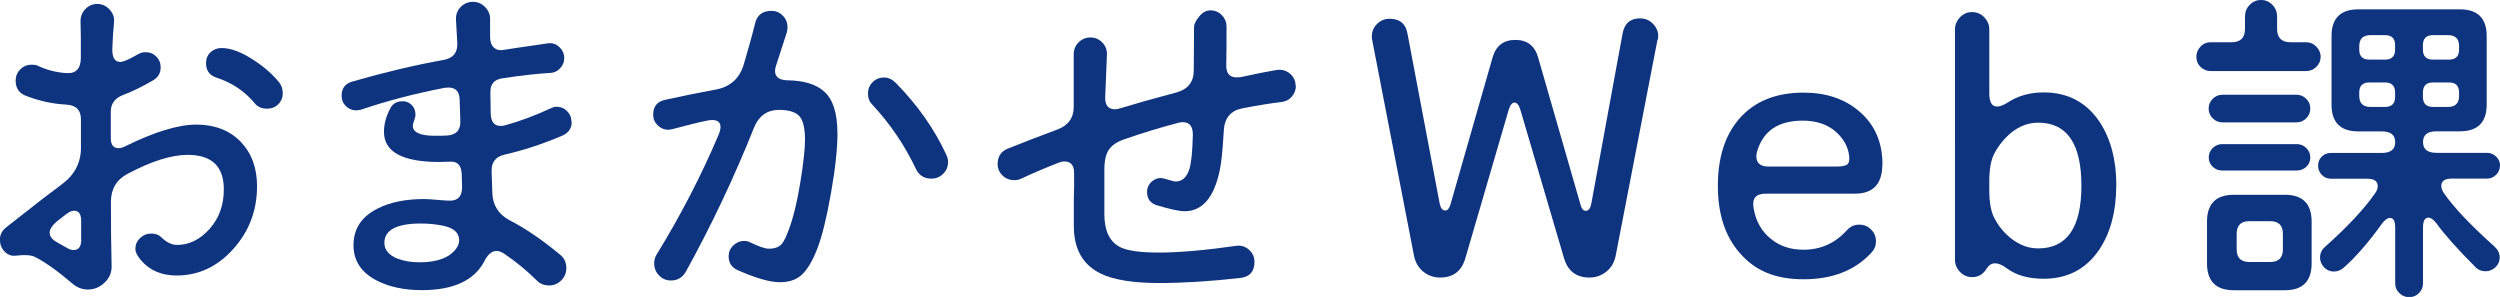 <?xml version="1.0" encoding="UTF-8"?><svg id="_レイヤー_2" xmlns="http://www.w3.org/2000/svg" viewBox="0 0 246.18 29.24"><defs><style>.cls-1{fill:#0e347f;}</style></defs><g id="_レイヤー_1-2"><path class="cls-1" d="M25.31,18.35c0,2.38-.78,4.43-2.34,6.17-1.56,1.74-3.42,2.61-5.58,2.61-1.47,0-2.64-.5-3.5-1.49-.37-.44-.56-.81-.56-1.12,0-.42.15-.78.46-1.07.31-.3.67-.45,1.09-.45s.74.11.96.33c.55.53,1.08.79,1.58.79,1.21,0,2.28-.53,3.22-1.58.94-1.06,1.4-2.35,1.4-3.89,0-2.27-1.19-3.4-3.56-3.4-1.61,0-3.59.63-5.94,1.88-1.08.57-1.62,1.5-1.62,2.77,0,2.27.02,4.36.07,6.27.02.64-.2,1.19-.68,1.65-.47.46-1.03.69-1.67.69-.55,0-1.06-.2-1.52-.59-1.41-1.21-2.63-2.08-3.66-2.61-.37-.2-1.02-.24-1.95-.13-.4.04-.75-.09-1.06-.41-.31-.32-.46-.71-.46-1.17s.2-.88.59-1.19l3.63-2.84c.64-.48,1.27-.96,1.88-1.42,1.25-.92,1.88-2.12,1.88-3.6v-2.8c0-.92-.5-1.41-1.48-1.45-1.3-.07-2.61-.35-3.93-.86-.68-.26-1.02-.76-1.02-1.49,0-.44.15-.81.46-1.12.31-.31.68-.46,1.12-.46.26,0,.46.03.59.1.88.42,1.81.66,2.8.73.97.07,1.45-.44,1.45-1.52v-1.95c-.02-.81-.03-1.36-.03-1.65,0-.46.16-.86.48-1.19s.71-.5,1.17-.5.86.18,1.2.54c.34.36.49.78.45,1.24-.09.88-.14,1.76-.17,2.64-.02.86.24,1.29.79,1.29.29,0,.87-.25,1.75-.76.22-.13.46-.2.73-.2.42,0,.77.14,1.06.43.29.29.43.64.43,1.06,0,.57-.25,1-.76,1.29-1.1.64-2.07,1.11-2.9,1.42-.84.31-1.25.86-1.25,1.65v2.61c0,.66.25.99.76.99.2,0,.41-.05.63-.17,2.9-1.43,5.25-2.15,7.03-2.15s3.28.56,4.36,1.68c1.08,1.12,1.62,2.58,1.62,4.39ZM7.99,23.59v-1.85c0-.66-.23-.99-.69-.99-.22,0-.46.1-.73.3-.35.26-.69.53-1.02.79-.44.4-.66.75-.66,1.06,0,.38.24.69.73.96l.99.56c.22.13.43.2.63.2.51,0,.76-.34.76-1.02ZM27.85,9.11c0,.46-.14.84-.43,1.14-.29.3-.66.45-1.12.45-.53,0-.92-.17-1.19-.5-.97-1.19-2.24-2.05-3.83-2.57-.66-.22-.99-.69-.99-1.42,0-.44.15-.8.45-1.07.3-.27.65-.41,1.07-.41.9,0,1.95.38,3.13,1.16,1.03.66,1.88,1.4,2.54,2.21.24.31.36.65.36,1.02Z"/><path class="cls-1" d="M56.3,11.98c0,.66-.32,1.12-.96,1.39-1.98.84-3.86,1.45-5.64,1.85-.88.2-1.31.74-1.29,1.62l.07,2.15c.04,1.23.62,2.13,1.72,2.71,1.54.79,3.2,1.92,4.98,3.4.4.33.59.76.59,1.29,0,.48-.17.89-.5,1.22-.33.33-.73.5-1.19.5s-.88-.15-1.19-.46c-.95-.95-2.01-1.83-3.2-2.64-.29-.2-.55-.3-.79-.3-.46,0-.86.33-1.19.99-.99,1.91-3.05,2.87-6.17,2.87-1.72,0-3.18-.31-4.39-.92-1.56-.79-2.34-1.96-2.34-3.5,0-1.63.8-2.84,2.41-3.63,1.23-.62,2.75-.92,4.55-.92.29,0,.71.03,1.29.08.57.05.99.08,1.25.08.81,0,1.21-.46,1.19-1.39l-.03-1.16c-.02-.9-.4-1.33-1.12-1.29-.37.02-.74.03-1.09.03-3.63,0-5.45-.99-5.45-2.97,0-.79.22-1.58.66-2.38.24-.42.64-.63,1.19-.63.35,0,.65.13.89.38.24.25.36.56.36.91,0,.18-.04.38-.13.61-.09.23-.13.4-.13.51,0,.66.73.99,2.18.99.55,0,.97-.01,1.25-.03.86-.07,1.28-.54,1.25-1.42l-.07-2.11c-.02-.79-.38-1.19-1.09-1.19-.13,0-.26.01-.4.03-2.95.57-5.69,1.29-8.22,2.15-.22.04-.37.07-.46.07-.4,0-.74-.14-1.02-.41-.29-.28-.43-.62-.43-1.04,0-.73.35-1.19,1.06-1.39,3.12-.9,6.14-1.62,9.04-2.14.9-.18,1.33-.73,1.29-1.65l-.13-2.31c-.02-.48.13-.9.46-1.24.33-.34.74-.51,1.22-.51s.86.18,1.2.53c.34.35.5.76.48,1.22v1.72c0,.46.13.81.38,1.04.25.23.6.3,1.04.21.2-.04,1.62-.25,4.26-.63.42-.07.79.05,1.12.35.33.3.5.67.5,1.11,0,.37-.13.7-.4.99-.26.29-.58.44-.96.46-1.25.07-2.83.24-4.72.53-.81.11-1.21.57-1.19,1.39l.03,2.08c.02.81.35,1.22.99,1.22.15,0,.31-.02.46-.07,1.5-.42,2.97-.97,4.42-1.65.24-.11.44-.17.59-.17.42,0,.77.14,1.06.43.29.29.43.64.43,1.06ZM44.91,24.49c.2-.26.3-.54.3-.83,0-.73-.51-1.2-1.52-1.42-.7-.15-1.45-.23-2.24-.23-2.4,0-3.6.64-3.6,1.91,0,.68.43,1.2,1.29,1.55.64.24,1.36.36,2.18.36,1.74,0,2.94-.45,3.6-1.35Z"/><path class="cls-1" d="M82.47,13.07c0,1.52-.21,3.5-.64,5.94-.43,2.44-.88,4.27-1.35,5.48-.47,1.21-.98,2.06-1.52,2.56s-1.26.74-2.16.74c-.99,0-2.38-.4-4.16-1.19-.59-.26-.89-.71-.89-1.35,0-.42.15-.78.45-1.07s.65-.45,1.07-.45c.24,0,.44.04.59.13.86.42,1.47.63,1.85.63.62,0,1.06-.18,1.32-.53.18-.22.4-.68.66-1.39.44-1.17.81-2.71,1.12-4.62s.46-3.31.46-4.19c0-1.14-.19-1.92-.56-2.33-.37-.41-1.06-.61-2.05-.61-1.14.02-1.95.61-2.41,1.75-1.94,4.86-4.17,9.58-6.7,14.16-.33.59-.82.89-1.48.89-.46,0-.85-.16-1.17-.49-.32-.33-.48-.73-.48-1.19,0-.33.08-.62.23-.86,2.38-3.87,4.41-7.8,6.1-11.78.13-.31.2-.57.2-.79,0-.46-.28-.69-.82-.69-.15,0-.34.02-.56.07-.75.15-1.86.43-3.33.82-.18.04-.32.07-.43.07-.4,0-.74-.14-1.04-.43-.3-.29-.45-.64-.45-1.06,0-.79.38-1.28,1.15-1.45,1.36-.31,3.04-.65,5.02-1.02,1.41-.26,2.32-1.08,2.74-2.44.48-1.63.86-2.98,1.12-4.06.2-.84.74-1.25,1.62-1.25.44,0,.81.16,1.12.48.31.32.46.7.46,1.14,0,.11-.02.28-.07.5l-1.06,3.27c-.07.2-.1.37-.1.53,0,.59.41.9,1.22.92,1.61.02,2.81.38,3.6,1.09.88.77,1.32,2.13,1.32,4.09ZM93.36,15.94c0,.46-.16.85-.48,1.17-.32.32-.71.48-1.17.48-.7,0-1.21-.32-1.52-.96-1.1-2.33-2.55-4.47-4.36-6.4-.24-.26-.36-.6-.36-1.02,0-.44.15-.81.46-1.12.31-.31.68-.46,1.12-.46s.8.18,1.16.53c2.16,2.2,3.82,4.57,4.98,7.09.11.24.17.47.17.69Z"/><path class="cls-1" d="M127.61,8.42c0,.42-.13.78-.4,1.09-.26.31-.59.48-.99.53-1.1.13-2.4.34-3.89.63-1.14.22-1.75.95-1.82,2.18-.11,1.96-.25,3.31-.43,4.06-.57,2.6-1.72,3.89-3.43,3.89-.53,0-1.44-.2-2.74-.59-.64-.2-.96-.64-.96-1.32,0-.37.14-.69.41-.96.28-.26.59-.4.94-.4.15,0,.4.06.74.17.34.11.59.17.74.17.64,0,1.09-.42,1.35-1.25.18-.59.29-1.69.33-3.3.02-.86-.31-1.29-.99-1.29-.15,0-.31.02-.46.07-1.69.44-3.47.98-5.31,1.62-.7.24-1.2.58-1.5,1.01-.3.43-.45,1.08-.45,1.96v4.42c0,1.56.48,2.62,1.45,3.17.7.4,2.01.59,3.93.59s4.51-.22,7.59-.66c.48-.07.91.06,1.27.38.36.32.54.72.54,1.2,0,.95-.46,1.47-1.39,1.58-2.9.33-5.59.5-8.05.5s-4.42-.31-5.68-.92c-1.78-.86-2.67-2.42-2.67-4.69v-2.57c0-.33.01-.79.03-1.39v-1.25c0-.77-.32-1.15-.96-1.15-.18,0-.37.04-.59.13-1.5.59-2.73,1.12-3.7,1.58-.18.09-.4.13-.66.13-.44,0-.82-.15-1.14-.46-.32-.31-.48-.68-.48-1.12,0-.75.33-1.25.99-1.52,1.65-.66,3.28-1.29,4.88-1.88,1.08-.4,1.62-1.14,1.62-2.24v-5.18c0-.46.16-.85.48-1.17s.71-.48,1.17-.48.85.17,1.17.5c.32.33.47.73.45,1.19l-.17,4.19c-.02.79.3,1.19.96,1.19.15,0,.33-.03.53-.1,1.58-.48,3.42-1,5.51-1.55,1.14-.31,1.72-1.03,1.72-2.18l.03-4.29c0-.26.17-.6.5-1.01.33-.41.7-.61,1.12-.61.44,0,.81.16,1.12.48.31.32.46.7.46,1.14,0,1.76-.01,3.01-.03,3.76-.02.81.32,1.22,1.02,1.22.13,0,.28-.01.43-.03,1.5-.33,2.65-.56,3.46-.69.51-.09.95.02,1.34.33.38.31.58.72.58,1.22Z"/><path class="cls-1" d="M163.22,3.89l-4.12,21.29c-.13.66-.44,1.18-.92,1.57-.48.38-1.03.58-1.65.58-1.3,0-2.13-.63-2.51-1.88l-4.29-14.59c-.15-.51-.35-.76-.59-.76s-.44.25-.59.76l-4.26,14.59c-.37,1.25-1.2,1.88-2.47,1.88-.64,0-1.19-.19-1.67-.58-.47-.38-.78-.91-.91-1.57l-4.12-21.25c-.02-.07-.03-.18-.03-.33,0-.48.17-.9.51-1.24s.75-.51,1.24-.51c.99,0,1.57.47,1.75,1.42l3.17,16.73c.09.48.28.73.56.73.22,0,.38-.19.5-.56l4.16-14.52c.33-1.14,1.08-1.72,2.24-1.72s1.91.57,2.24,1.72l4.19,14.55c.11.38.27.56.5.56.29,0,.47-.25.56-.76l3.07-16.7c.18-.99.75-1.49,1.72-1.49.55,0,1.01.21,1.37.64.36.43.49.91.38,1.44Z"/><path class="cls-1" d="M185.36,16.17c0,1.94-.9,2.9-2.71,2.9h-8.78c-.97,0-1.36.47-1.19,1.42.22,1.3.79,2.31,1.72,3.04.86.71,1.92,1.06,3.2,1.06,1.69,0,3.11-.64,4.26-1.91.33-.37.74-.56,1.22-.56s.85.16,1.17.48c.32.32.48.71.48,1.17,0,.42-.15.79-.46,1.12-1.61,1.74-3.83,2.61-6.67,2.61s-4.81-.87-6.3-2.61c-1.43-1.63-2.14-3.83-2.14-6.6s.7-4.97,2.11-6.6c1.5-1.72,3.61-2.57,6.34-2.57,2.22,0,4.05.62,5.48,1.85,1.52,1.3,2.28,3.04,2.28,5.21ZM182.09,15.34c-.11-.88-.53-1.65-1.25-2.31-.84-.77-1.95-1.15-3.33-1.15-2.4,0-3.89,1.01-4.49,3.04-.04.18-.07.33-.07.46,0,.68.4,1.02,1.19,1.02h6.63c.59,0,.97-.07,1.14-.21.17-.14.23-.42.18-.84Z"/><path class="cls-1" d="M208.39,18.28c0,2.51-.55,4.6-1.65,6.27-1.3,1.94-3.13,2.9-5.51,2.9-1.5,0-2.72-.35-3.66-1.06-.42-.31-.79-.46-1.12-.46s-.61.18-.83.53c-.33.55-.8.83-1.42.83-.46,0-.86-.17-1.19-.51s-.5-.74-.5-1.21V2.9c0-.46.17-.86.5-1.2s.73-.51,1.19-.51.86.17,1.19.51.5.74.5,1.2v6.27c0,.88.25,1.32.76,1.32.29,0,.64-.13,1.06-.4,1.01-.66,2.19-.99,3.53-.99,2.38,0,4.21.97,5.51,2.9,1.1,1.67,1.65,3.76,1.65,6.27ZM204.96,18.28c0-4.14-1.42-6.2-4.26-6.2-1.14,0-2.19.47-3.13,1.42-.48.48-.89,1.04-1.2,1.65-.32.62-.48,1.52-.48,2.71v.86c0,1.19.16,2.09.48,2.72.32.63.72,1.17,1.2,1.63.95.92,1.99,1.39,3.13,1.39,2.84,0,4.26-2.06,4.26-6.17Z"/><path class="cls-1" d="M228.52,5.58c0,.4-.14.73-.43,1.01-.29.28-.63.41-1.02.41h-9.37c-.4,0-.73-.14-1.01-.41-.28-.27-.41-.61-.41-1.01,0-.37.14-.7.41-.99.27-.29.61-.43,1.01-.43h2.05c.88,0,1.32-.44,1.32-1.32v-1.22c0-.44.15-.82.46-1.14.31-.32.68-.48,1.12-.48s.81.16,1.12.48c.31.32.46.7.46,1.14v1.22c0,.88.44,1.32,1.32,1.32h1.52c.4,0,.74.14,1.02.43s.43.62.43.99ZM227.63,25.94c0,1.76-.88,2.64-2.64,2.64h-5.02c-1.76,0-2.64-.88-2.64-2.64v-4.12c0-1.76.88-2.64,2.64-2.64h5.02c1.76,0,2.64.88,2.64,2.64v4.12ZM227.5,10.69c0,.37-.13.69-.4.96-.26.26-.58.4-.96.4h-7.29c-.37,0-.69-.13-.96-.4-.26-.26-.4-.58-.4-.96s.13-.69.4-.96c.26-.26.58-.4.96-.4h7.29c.37,0,.69.13.96.4s.4.58.4.96ZM227.5,15.51c0,.37-.13.68-.4.92-.26.24-.57.36-.92.36h-7.36c-.35,0-.66-.12-.92-.36-.26-.24-.4-.55-.4-.92s.13-.69.4-.94c.26-.25.57-.38.92-.38h7.36c.35,0,.66.13.92.38.26.25.4.57.4.94ZM224.8,24.55v-1.52c0-.84-.42-1.25-1.25-1.25h-2.05c-.84,0-1.25.42-1.25,1.25v1.52c0,.84.42,1.25,1.25,1.25h2.05c.84,0,1.25-.42,1.25-1.25ZM246.18,16.3c0,.35-.13.65-.38.91-.25.25-.56.38-.91.38h-3.5c-.66,0-.99.24-.99.73,0,.2.08.42.23.66.95,1.39,2.62,3.16,5.02,5.31.33.31.5.66.5,1.06,0,.37-.14.69-.41.96-.28.26-.6.4-.97.4-.4,0-.71-.12-.96-.36-1.8-1.8-3.1-3.26-3.89-4.36-.29-.37-.55-.56-.79-.56-.35,0-.53.32-.53.96v5.51c0,.37-.13.69-.4.96s-.58.4-.96.4-.7-.13-.97-.4c-.28-.26-.41-.58-.41-.96v-5.48c0-.64-.17-.96-.5-.96-.26,0-.54.2-.82.59-1.32,1.83-2.56,3.26-3.73,4.29-.29.26-.62.4-.99.4s-.69-.14-.96-.41c-.26-.28-.4-.6-.4-.97,0-.42.17-.77.5-1.06,2.24-2,3.89-3.77,4.95-5.31.15-.22.23-.44.23-.66,0-.48-.34-.73-1.02-.73h-3.6c-.35,0-.65-.13-.89-.38-.24-.25-.36-.56-.36-.91s.12-.65.36-.89c.24-.24.54-.36.89-.36h5.02c.88,0,1.32-.35,1.32-1.06s-.44-1.06-1.32-1.06h-2.31c-1.76,0-2.64-.88-2.64-2.64V3.56c0-1.76.88-2.64,2.64-2.64h10c1.76,0,2.64.88,2.64,2.64v6.73c0,1.76-.88,2.64-2.64,2.64h-2.31c-.88,0-1.32.35-1.32,1.06s.44,1.06,1.32,1.06h4.98c.35,0,.65.13.91.38.25.25.38.54.38.88ZM235.85,4.88v-.43c0-.66-.33-.99-.99-.99h-1.42c-.75,0-1.12.36-1.12,1.09v.33c0,.66.33.99.99.99h1.55c.66,0,.99-.33.99-.99ZM235.85,9.54v-.43c0-.66-.33-.99-.99-.99h-1.55c-.66,0-.99.33-.99.99v.33c0,.73.37,1.09,1.12,1.09h1.42c.66,0,.99-.33.99-.99ZM242.15,4.88v-.33c0-.73-.36-1.09-1.09-1.09h-1.48c-.66,0-.99.33-.99.99v.43c0,.66.33.99.99.99h1.58c.66,0,.99-.33.99-.99ZM242.15,9.44v-.33c0-.66-.33-.99-.99-.99h-1.58c-.66,0-.99.33-.99.99v.43c0,.66.33.99.99.99h1.48c.73,0,1.09-.36,1.09-1.09Z"/></g></svg>